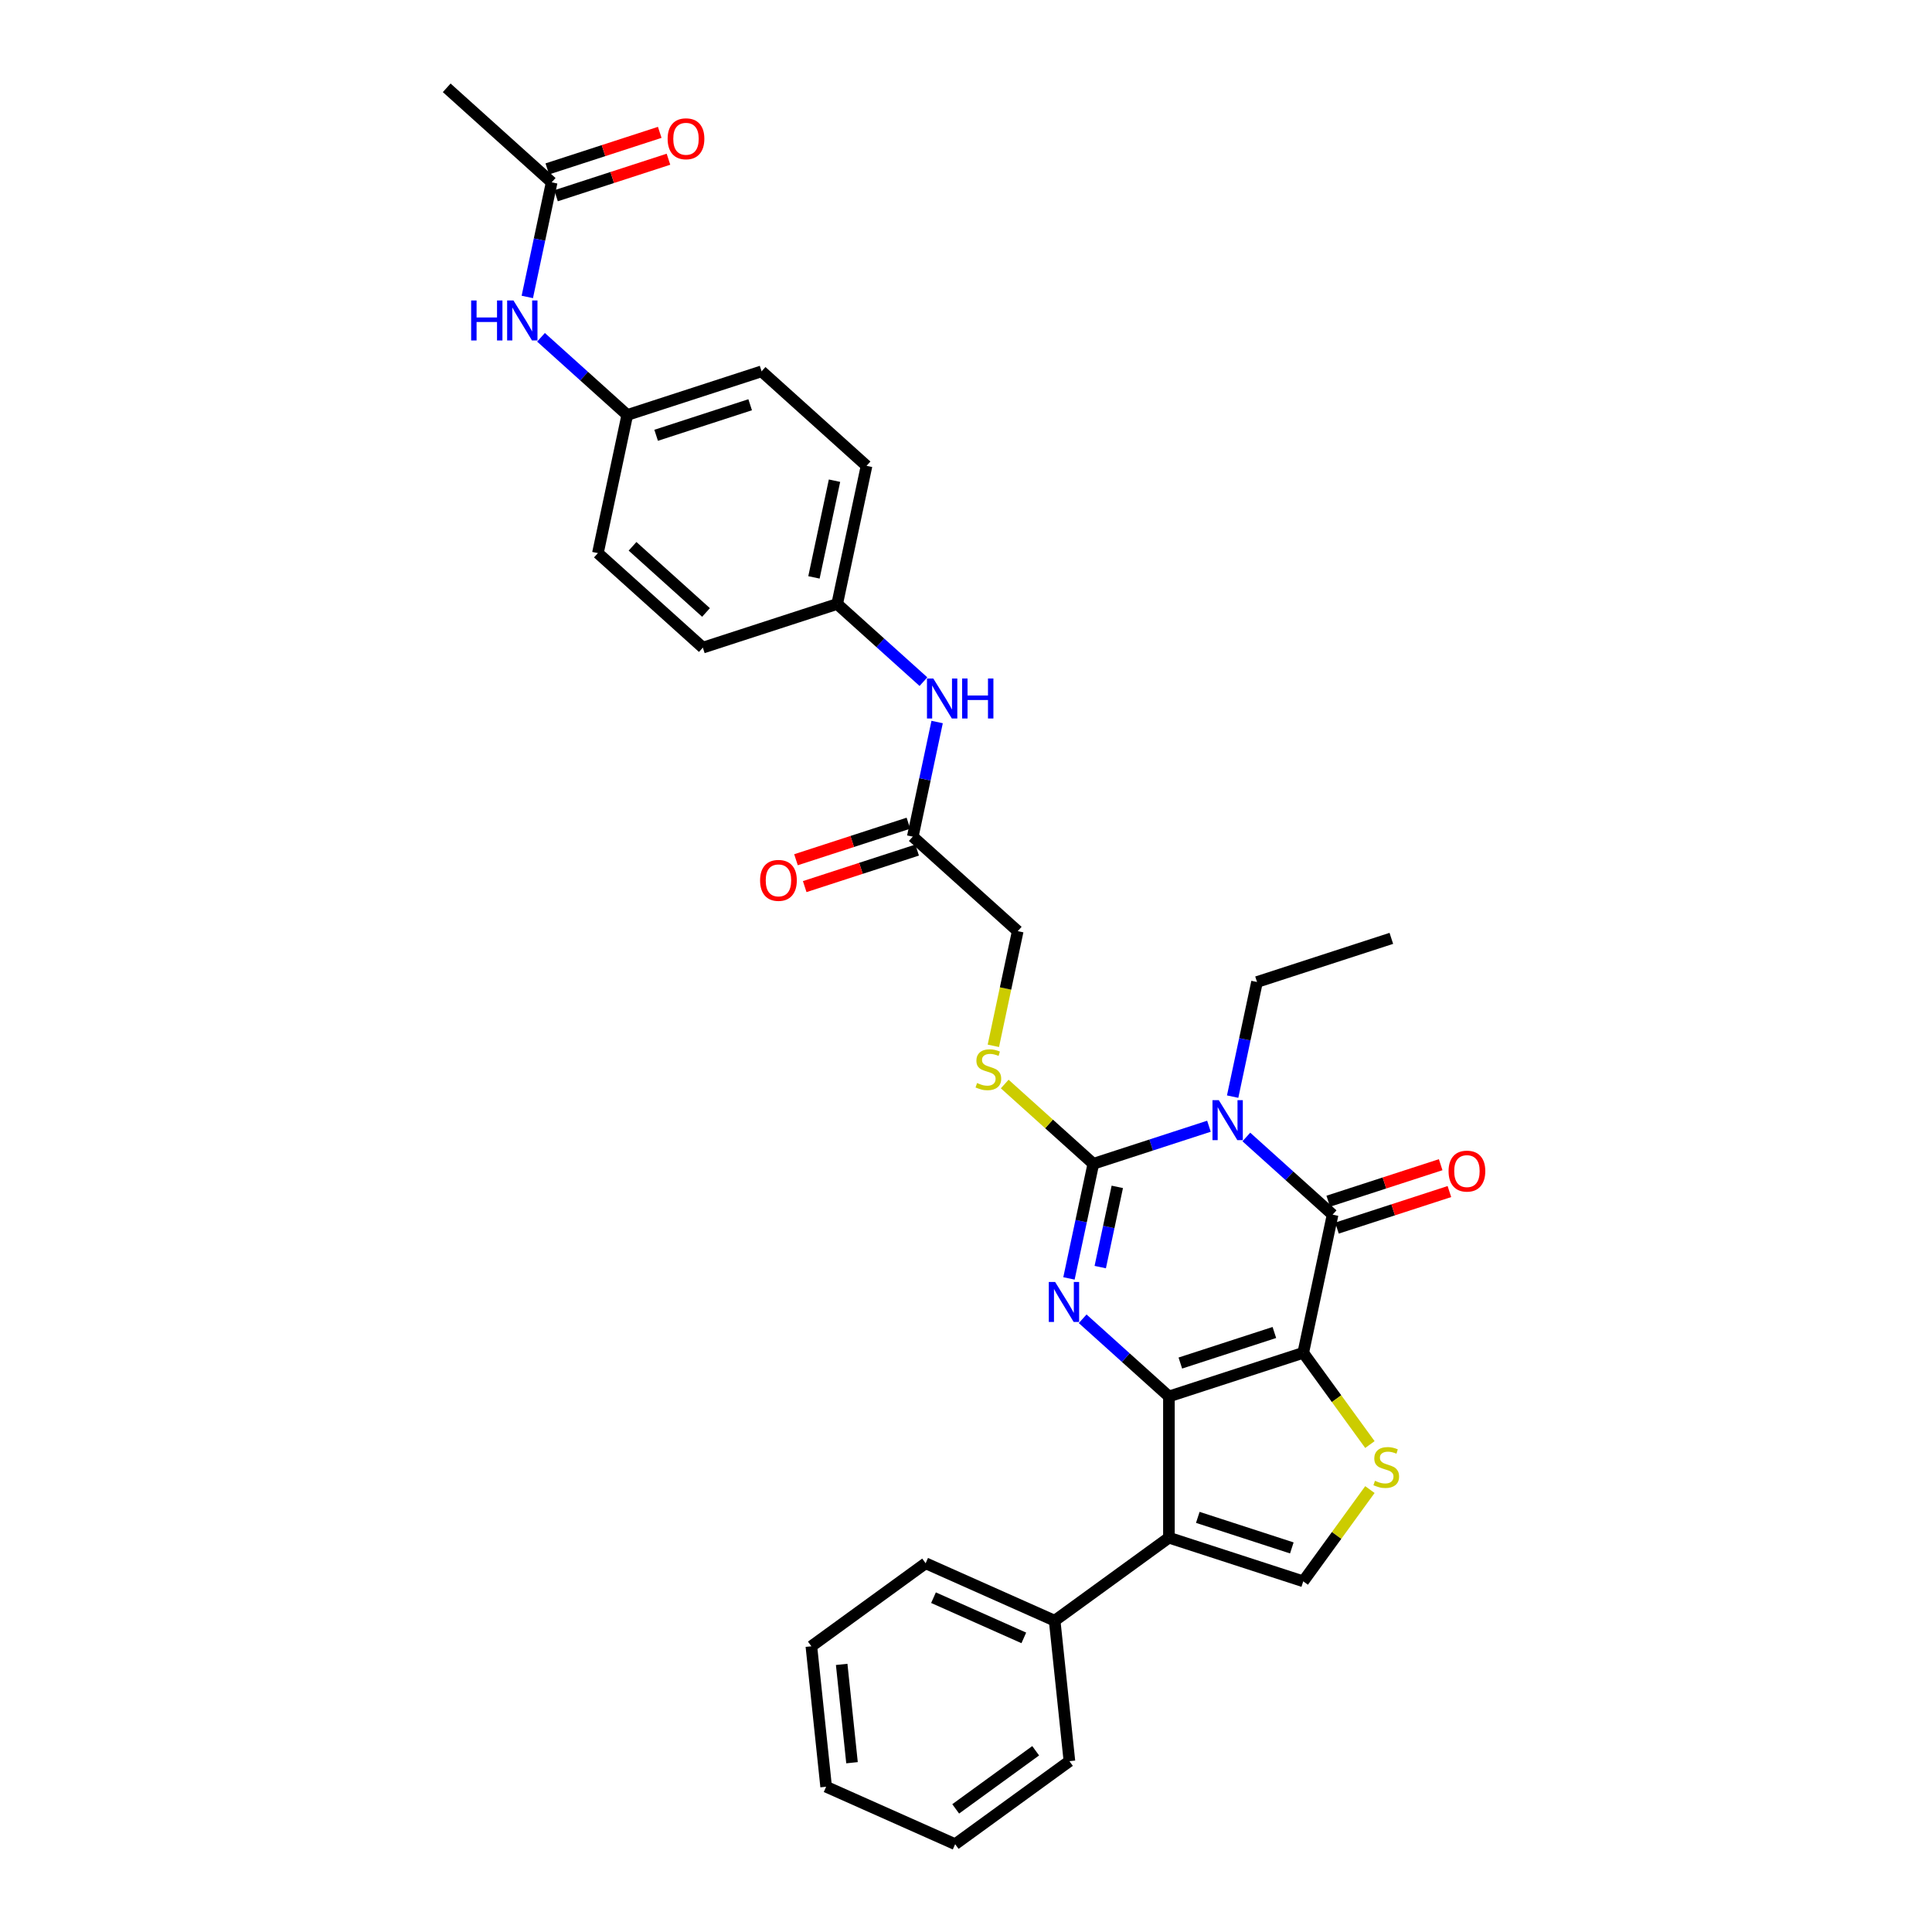 <?xml version='1.0' encoding='iso-8859-1'?>
<svg version='1.1' baseProfile='full'
              xmlns='http://www.w3.org/2000/svg'
                      xmlns:rdkit='http://www.rdkit.org/xml'
                      xmlns:xlink='http://www.w3.org/1999/xlink'
                  xml:space='preserve'
width='1000px' height='1000px' viewBox='0 0 1000 1000'>
<!-- END OF HEADER -->
<rect style='opacity:1.0;fill:#FFFFFF;stroke:none' width='1000' height='1000' x='0' y='0'> </rect>
<path class='bond-0' d='M 674.556,700.212 L 605.03,722.802' style='fill:none;fill-rule:evenodd;stroke:#000000;stroke-width:6px;stroke-linecap:butt;stroke-linejoin:miter;stroke-opacity:1' />
<path class='bond-0' d='M 659.609,689.695 L 610.941,705.508' style='fill:none;fill-rule:evenodd;stroke:#000000;stroke-width:6px;stroke-linecap:butt;stroke-linejoin:miter;stroke-opacity:1' />
<path class='bond-4' d='M 674.556,700.212 L 689.755,628.706' style='fill:none;fill-rule:evenodd;stroke:#000000;stroke-width:6px;stroke-linecap:butt;stroke-linejoin:miter;stroke-opacity:1' />
<path class='bond-6' d='M 674.556,700.212 L 691.808,723.957' style='fill:none;fill-rule:evenodd;stroke:#000000;stroke-width:6px;stroke-linecap:butt;stroke-linejoin:miter;stroke-opacity:1' />
<path class='bond-6' d='M 691.808,723.957 L 709.059,747.702' style='fill:none;fill-rule:evenodd;stroke:#CCCC00;stroke-width:6px;stroke-linecap:butt;stroke-linejoin:miter;stroke-opacity:1' />
<path class='bond-2' d='M 605.03,722.802 L 582.707,702.701' style='fill:none;fill-rule:evenodd;stroke:#000000;stroke-width:6px;stroke-linecap:butt;stroke-linejoin:miter;stroke-opacity:1' />
<path class='bond-2' d='M 582.707,702.701 L 560.383,682.601' style='fill:none;fill-rule:evenodd;stroke:#0000FF;stroke-width:6px;stroke-linecap:butt;stroke-linejoin:miter;stroke-opacity:1' />
<path class='bond-5' d='M 605.03,722.802 L 605.03,795.905' style='fill:none;fill-rule:evenodd;stroke:#000000;stroke-width:6px;stroke-linecap:butt;stroke-linejoin:miter;stroke-opacity:1' />
<path class='bond-1' d='M 645.107,588.505 L 667.431,608.606' style='fill:none;fill-rule:evenodd;stroke:#0000FF;stroke-width:6px;stroke-linecap:butt;stroke-linejoin:miter;stroke-opacity:1' />
<path class='bond-1' d='M 667.431,608.606 L 689.755,628.706' style='fill:none;fill-rule:evenodd;stroke:#000000;stroke-width:6px;stroke-linecap:butt;stroke-linejoin:miter;stroke-opacity:1' />
<path class='bond-3' d='M 625.75,582.935 L 595.826,592.658' style='fill:none;fill-rule:evenodd;stroke:#0000FF;stroke-width:6px;stroke-linecap:butt;stroke-linejoin:miter;stroke-opacity:1' />
<path class='bond-3' d='M 595.826,592.658 L 565.903,602.38' style='fill:none;fill-rule:evenodd;stroke:#000000;stroke-width:6px;stroke-linecap:butt;stroke-linejoin:miter;stroke-opacity:1' />
<path class='bond-17' d='M 638.017,567.611 L 644.322,537.948' style='fill:none;fill-rule:evenodd;stroke:#0000FF;stroke-width:6px;stroke-linecap:butt;stroke-linejoin:miter;stroke-opacity:1' />
<path class='bond-17' d='M 644.322,537.948 L 650.627,508.285' style='fill:none;fill-rule:evenodd;stroke:#000000;stroke-width:6px;stroke-linecap:butt;stroke-linejoin:miter;stroke-opacity:1' />
<path class='bond-33' d='M 553.293,661.707 L 559.598,632.044' style='fill:none;fill-rule:evenodd;stroke:#0000FF;stroke-width:6px;stroke-linecap:butt;stroke-linejoin:miter;stroke-opacity:1' />
<path class='bond-33' d='M 559.598,632.044 L 565.903,602.38' style='fill:none;fill-rule:evenodd;stroke:#000000;stroke-width:6px;stroke-linecap:butt;stroke-linejoin:miter;stroke-opacity:1' />
<path class='bond-33' d='M 569.486,655.848 L 573.899,635.084' style='fill:none;fill-rule:evenodd;stroke:#0000FF;stroke-width:6px;stroke-linecap:butt;stroke-linejoin:miter;stroke-opacity:1' />
<path class='bond-33' d='M 573.899,635.084 L 578.313,614.319' style='fill:none;fill-rule:evenodd;stroke:#000000;stroke-width:6px;stroke-linecap:butt;stroke-linejoin:miter;stroke-opacity:1' />
<path class='bond-8' d='M 565.903,602.38 L 542.973,581.734' style='fill:none;fill-rule:evenodd;stroke:#000000;stroke-width:6px;stroke-linecap:butt;stroke-linejoin:miter;stroke-opacity:1' />
<path class='bond-8' d='M 542.973,581.734 L 520.042,561.087' style='fill:none;fill-rule:evenodd;stroke:#CCCC00;stroke-width:6px;stroke-linecap:butt;stroke-linejoin:miter;stroke-opacity:1' />
<path class='bond-10' d='M 692.014,635.658 L 721.111,626.204' style='fill:none;fill-rule:evenodd;stroke:#000000;stroke-width:6px;stroke-linecap:butt;stroke-linejoin:miter;stroke-opacity:1' />
<path class='bond-10' d='M 721.111,626.204 L 750.208,616.75' style='fill:none;fill-rule:evenodd;stroke:#FF0000;stroke-width:6px;stroke-linecap:butt;stroke-linejoin:miter;stroke-opacity:1' />
<path class='bond-10' d='M 687.496,621.753 L 716.593,612.299' style='fill:none;fill-rule:evenodd;stroke:#000000;stroke-width:6px;stroke-linecap:butt;stroke-linejoin:miter;stroke-opacity:1' />
<path class='bond-10' d='M 716.593,612.299 L 745.69,602.845' style='fill:none;fill-rule:evenodd;stroke:#FF0000;stroke-width:6px;stroke-linecap:butt;stroke-linejoin:miter;stroke-opacity:1' />
<path class='bond-12' d='M 605.03,795.905 L 545.889,838.874' style='fill:none;fill-rule:evenodd;stroke:#000000;stroke-width:6px;stroke-linecap:butt;stroke-linejoin:miter;stroke-opacity:1' />
<path class='bond-32' d='M 605.03,795.905 L 674.556,818.495' style='fill:none;fill-rule:evenodd;stroke:#000000;stroke-width:6px;stroke-linecap:butt;stroke-linejoin:miter;stroke-opacity:1' />
<path class='bond-32' d='M 619.977,785.388 L 668.645,801.201' style='fill:none;fill-rule:evenodd;stroke:#000000;stroke-width:6px;stroke-linecap:butt;stroke-linejoin:miter;stroke-opacity:1' />
<path class='bond-7' d='M 709.059,771.005 L 691.808,794.75' style='fill:none;fill-rule:evenodd;stroke:#CCCC00;stroke-width:6px;stroke-linecap:butt;stroke-linejoin:miter;stroke-opacity:1' />
<path class='bond-7' d='M 691.808,794.75 L 674.556,818.495' style='fill:none;fill-rule:evenodd;stroke:#000000;stroke-width:6px;stroke-linecap:butt;stroke-linejoin:miter;stroke-opacity:1' />
<path class='bond-18' d='M 514.16,541.315 L 520.468,511.637' style='fill:none;fill-rule:evenodd;stroke:#CCCC00;stroke-width:6px;stroke-linecap:butt;stroke-linejoin:miter;stroke-opacity:1' />
<path class='bond-18' d='M 520.468,511.637 L 526.776,481.959' style='fill:none;fill-rule:evenodd;stroke:#000000;stroke-width:6px;stroke-linecap:butt;stroke-linejoin:miter;stroke-opacity:1' />
<path class='bond-9' d='M 472.45,433.044 L 526.776,481.959' style='fill:none;fill-rule:evenodd;stroke:#000000;stroke-width:6px;stroke-linecap:butt;stroke-linejoin:miter;stroke-opacity:1' />
<path class='bond-13' d='M 472.45,433.044 L 478.755,403.38' style='fill:none;fill-rule:evenodd;stroke:#000000;stroke-width:6px;stroke-linecap:butt;stroke-linejoin:miter;stroke-opacity:1' />
<path class='bond-13' d='M 478.755,403.38 L 485.06,373.717' style='fill:none;fill-rule:evenodd;stroke:#0000FF;stroke-width:6px;stroke-linecap:butt;stroke-linejoin:miter;stroke-opacity:1' />
<path class='bond-15' d='M 470.191,426.091 L 441.094,435.545' style='fill:none;fill-rule:evenodd;stroke:#000000;stroke-width:6px;stroke-linecap:butt;stroke-linejoin:miter;stroke-opacity:1' />
<path class='bond-15' d='M 441.094,435.545 L 411.997,445' style='fill:none;fill-rule:evenodd;stroke:#FF0000;stroke-width:6px;stroke-linecap:butt;stroke-linejoin:miter;stroke-opacity:1' />
<path class='bond-15' d='M 474.709,439.996 L 445.612,449.45' style='fill:none;fill-rule:evenodd;stroke:#000000;stroke-width:6px;stroke-linecap:butt;stroke-linejoin:miter;stroke-opacity:1' />
<path class='bond-15' d='M 445.612,449.45 L 416.515,458.905' style='fill:none;fill-rule:evenodd;stroke:#FF0000;stroke-width:6px;stroke-linecap:butt;stroke-linejoin:miter;stroke-opacity:1' />
<path class='bond-11' d='M 285.543,94.37 L 279.238,124.033' style='fill:none;fill-rule:evenodd;stroke:#000000;stroke-width:6px;stroke-linecap:butt;stroke-linejoin:miter;stroke-opacity:1' />
<path class='bond-11' d='M 279.238,124.033 L 272.933,153.697' style='fill:none;fill-rule:evenodd;stroke:#0000FF;stroke-width:6px;stroke-linecap:butt;stroke-linejoin:miter;stroke-opacity:1' />
<path class='bond-16' d='M 287.802,101.323 L 316.899,91.868' style='fill:none;fill-rule:evenodd;stroke:#000000;stroke-width:6px;stroke-linecap:butt;stroke-linejoin:miter;stroke-opacity:1' />
<path class='bond-16' d='M 316.899,91.868 L 345.996,82.414' style='fill:none;fill-rule:evenodd;stroke:#FF0000;stroke-width:6px;stroke-linecap:butt;stroke-linejoin:miter;stroke-opacity:1' />
<path class='bond-16' d='M 283.284,87.418 L 312.381,77.963' style='fill:none;fill-rule:evenodd;stroke:#000000;stroke-width:6px;stroke-linecap:butt;stroke-linejoin:miter;stroke-opacity:1' />
<path class='bond-16' d='M 312.381,77.963 L 341.478,68.509' style='fill:none;fill-rule:evenodd;stroke:#FF0000;stroke-width:6px;stroke-linecap:butt;stroke-linejoin:miter;stroke-opacity:1' />
<path class='bond-25' d='M 285.543,94.37 L 231.217,45.455' style='fill:none;fill-rule:evenodd;stroke:#000000;stroke-width:6px;stroke-linecap:butt;stroke-linejoin:miter;stroke-opacity:1' />
<path class='bond-26' d='M 545.889,838.874 L 479.106,809.14' style='fill:none;fill-rule:evenodd;stroke:#000000;stroke-width:6px;stroke-linecap:butt;stroke-linejoin:miter;stroke-opacity:1' />
<path class='bond-26' d='M 529.925,847.77 L 483.176,826.957' style='fill:none;fill-rule:evenodd;stroke:#000000;stroke-width:6px;stroke-linecap:butt;stroke-linejoin:miter;stroke-opacity:1' />
<path class='bond-27' d='M 545.889,838.874 L 553.53,911.576' style='fill:none;fill-rule:evenodd;stroke:#000000;stroke-width:6px;stroke-linecap:butt;stroke-linejoin:miter;stroke-opacity:1' />
<path class='bond-20' d='M 477.97,352.823 L 455.646,332.723' style='fill:none;fill-rule:evenodd;stroke:#0000FF;stroke-width:6px;stroke-linecap:butt;stroke-linejoin:miter;stroke-opacity:1' />
<path class='bond-20' d='M 455.646,332.723 L 433.323,312.622' style='fill:none;fill-rule:evenodd;stroke:#000000;stroke-width:6px;stroke-linecap:butt;stroke-linejoin:miter;stroke-opacity:1' />
<path class='bond-14' d='M 280.023,174.591 L 302.346,194.691' style='fill:none;fill-rule:evenodd;stroke:#0000FF;stroke-width:6px;stroke-linecap:butt;stroke-linejoin:miter;stroke-opacity:1' />
<path class='bond-14' d='M 302.346,194.691 L 324.67,214.791' style='fill:none;fill-rule:evenodd;stroke:#000000;stroke-width:6px;stroke-linecap:butt;stroke-linejoin:miter;stroke-opacity:1' />
<path class='bond-28' d='M 650.627,508.285 L 720.153,485.695' style='fill:none;fill-rule:evenodd;stroke:#000000;stroke-width:6px;stroke-linecap:butt;stroke-linejoin:miter;stroke-opacity:1' />
<path class='bond-19' d='M 324.67,214.791 L 394.195,192.201' style='fill:none;fill-rule:evenodd;stroke:#000000;stroke-width:6px;stroke-linecap:butt;stroke-linejoin:miter;stroke-opacity:1' />
<path class='bond-19' d='M 339.617,225.308 L 388.285,209.495' style='fill:none;fill-rule:evenodd;stroke:#000000;stroke-width:6px;stroke-linecap:butt;stroke-linejoin:miter;stroke-opacity:1' />
<path class='bond-35' d='M 324.67,214.791 L 309.471,286.297' style='fill:none;fill-rule:evenodd;stroke:#000000;stroke-width:6px;stroke-linecap:butt;stroke-linejoin:miter;stroke-opacity:1' />
<path class='bond-21' d='M 433.323,312.622 L 363.797,335.213' style='fill:none;fill-rule:evenodd;stroke:#000000;stroke-width:6px;stroke-linecap:butt;stroke-linejoin:miter;stroke-opacity:1' />
<path class='bond-23' d='M 433.323,312.622 L 448.522,241.117' style='fill:none;fill-rule:evenodd;stroke:#000000;stroke-width:6px;stroke-linecap:butt;stroke-linejoin:miter;stroke-opacity:1' />
<path class='bond-23' d='M 421.301,298.857 L 431.941,248.803' style='fill:none;fill-rule:evenodd;stroke:#000000;stroke-width:6px;stroke-linecap:butt;stroke-linejoin:miter;stroke-opacity:1' />
<path class='bond-24' d='M 363.797,335.213 L 309.471,286.297' style='fill:none;fill-rule:evenodd;stroke:#000000;stroke-width:6px;stroke-linecap:butt;stroke-linejoin:miter;stroke-opacity:1' />
<path class='bond-24' d='M 365.432,317.01 L 327.403,282.769' style='fill:none;fill-rule:evenodd;stroke:#000000;stroke-width:6px;stroke-linecap:butt;stroke-linejoin:miter;stroke-opacity:1' />
<path class='bond-22' d='M 394.195,192.201 L 448.522,241.117' style='fill:none;fill-rule:evenodd;stroke:#000000;stroke-width:6px;stroke-linecap:butt;stroke-linejoin:miter;stroke-opacity:1' />
<path class='bond-30' d='M 479.106,809.14 L 419.964,852.109' style='fill:none;fill-rule:evenodd;stroke:#000000;stroke-width:6px;stroke-linecap:butt;stroke-linejoin:miter;stroke-opacity:1' />
<path class='bond-29' d='M 553.53,911.576 L 494.388,954.545' style='fill:none;fill-rule:evenodd;stroke:#000000;stroke-width:6px;stroke-linecap:butt;stroke-linejoin:miter;stroke-opacity:1' />
<path class='bond-29' d='M 536.065,906.194 L 494.666,936.272' style='fill:none;fill-rule:evenodd;stroke:#000000;stroke-width:6px;stroke-linecap:butt;stroke-linejoin:miter;stroke-opacity:1' />
<path class='bond-31' d='M 494.388,954.545 L 427.605,924.812' style='fill:none;fill-rule:evenodd;stroke:#000000;stroke-width:6px;stroke-linecap:butt;stroke-linejoin:miter;stroke-opacity:1' />
<path class='bond-34' d='M 419.964,852.109 L 427.605,924.812' style='fill:none;fill-rule:evenodd;stroke:#000000;stroke-width:6px;stroke-linecap:butt;stroke-linejoin:miter;stroke-opacity:1' />
<path class='bond-34' d='M 435.651,861.486 L 441,912.378' style='fill:none;fill-rule:evenodd;stroke:#000000;stroke-width:6px;stroke-linecap:butt;stroke-linejoin:miter;stroke-opacity:1' />
<path  class='atom-2' d='M 630.852 569.439
L 637.636 580.404
Q 638.309 581.486, 639.391 583.446
Q 640.473 585.405, 640.531 585.522
L 640.531 569.439
L 643.28 569.439
L 643.28 590.142
L 640.443 590.142
L 633.162 578.153
Q 632.314 576.749, 631.408 575.141
Q 630.531 573.533, 630.267 573.036
L 630.267 590.142
L 627.577 590.142
L 627.577 569.439
L 630.852 569.439
' fill='#0000FF'/>
<path  class='atom-3' d='M 546.128 663.535
L 552.912 674.5
Q 553.585 675.582, 554.666 677.541
Q 555.748 679.5, 555.807 679.617
L 555.807 663.535
L 558.556 663.535
L 558.556 684.238
L 555.719 684.238
L 548.438 672.249
Q 547.59 670.845, 546.684 669.237
Q 545.806 667.629, 545.543 667.131
L 545.543 684.238
L 542.853 684.238
L 542.853 663.535
L 546.128 663.535
' fill='#0000FF'/>
<path  class='atom-7' d='M 711.676 766.459
Q 711.91 766.547, 712.875 766.956
Q 713.84 767.365, 714.893 767.629
Q 715.975 767.862, 717.028 767.862
Q 718.987 767.862, 720.127 766.927
Q 721.268 765.962, 721.268 764.295
Q 721.268 763.155, 720.683 762.453
Q 720.127 761.751, 719.25 761.371
Q 718.373 760.991, 716.911 760.552
Q 715.068 759.997, 713.957 759.47
Q 712.875 758.944, 712.086 757.833
Q 711.326 756.722, 711.326 754.85
Q 711.326 752.248, 713.08 750.639
Q 714.864 749.031, 718.373 749.031
Q 720.77 749.031, 723.49 750.172
L 722.817 752.423
Q 720.332 751.4, 718.46 751.4
Q 716.443 751.4, 715.332 752.248
Q 714.22 753.066, 714.25 754.499
Q 714.25 755.61, 714.805 756.283
Q 715.39 756.955, 716.209 757.336
Q 717.057 757.716, 718.46 758.154
Q 720.332 758.739, 721.443 759.324
Q 722.554 759.909, 723.344 761.108
Q 724.162 762.277, 724.162 764.295
Q 724.162 767.161, 722.233 768.71
Q 720.332 770.231, 717.145 770.231
Q 715.302 770.231, 713.899 769.822
Q 712.524 769.442, 710.887 768.769
L 711.676 766.459
' fill='#CCCC00'/>
<path  class='atom-9' d='M 505.729 560.571
Q 505.963 560.658, 506.928 561.068
Q 507.893 561.477, 508.945 561.74
Q 510.027 561.974, 511.08 561.974
Q 513.039 561.974, 514.179 561.038
Q 515.32 560.073, 515.32 558.407
Q 515.32 557.266, 514.735 556.564
Q 514.179 555.863, 513.302 555.483
Q 512.425 555.102, 510.963 554.664
Q 509.121 554.108, 508.01 553.582
Q 506.928 553.056, 506.138 551.944
Q 505.378 550.833, 505.378 548.962
Q 505.378 546.359, 507.132 544.751
Q 508.916 543.143, 512.425 543.143
Q 514.823 543.143, 517.542 544.283
L 516.87 546.535
Q 514.384 545.511, 512.513 545.511
Q 510.495 545.511, 509.384 546.359
Q 508.273 547.178, 508.302 548.611
Q 508.302 549.722, 508.858 550.395
Q 509.442 551.067, 510.261 551.447
Q 511.109 551.827, 512.513 552.266
Q 514.384 552.851, 515.495 553.436
Q 516.607 554.02, 517.396 555.219
Q 518.215 556.389, 518.215 558.407
Q 518.215 561.272, 516.285 562.822
Q 514.384 564.343, 511.197 564.343
Q 509.355 564.343, 507.951 563.933
Q 506.577 563.553, 504.939 562.881
L 505.729 560.571
' fill='#CCCC00'/>
<path  class='atom-11' d='M 749.777 606.174
Q 749.777 601.203, 752.233 598.425
Q 754.689 595.647, 759.28 595.647
Q 763.871 595.647, 766.327 598.425
Q 768.783 601.203, 768.783 606.174
Q 768.783 611.204, 766.298 614.069
Q 763.812 616.906, 759.28 616.906
Q 754.718 616.906, 752.233 614.069
Q 749.777 611.233, 749.777 606.174
M 759.28 614.567
Q 762.438 614.567, 764.134 612.461
Q 765.859 610.327, 765.859 606.174
Q 765.859 602.11, 764.134 600.063
Q 762.438 597.987, 759.28 597.987
Q 756.122 597.987, 754.397 600.034
Q 752.701 602.081, 752.701 606.174
Q 752.701 610.356, 754.397 612.461
Q 756.122 614.567, 759.28 614.567
' fill='#FF0000'/>
<path  class='atom-14' d='M 483.073 351.187
L 489.857 362.152
Q 490.529 363.234, 491.611 365.193
Q 492.693 367.152, 492.751 367.269
L 492.751 351.187
L 495.5 351.187
L 495.5 371.889
L 492.664 371.889
L 485.383 359.9
Q 484.535 358.497, 483.628 356.889
Q 482.751 355.28, 482.488 354.783
L 482.488 371.889
L 479.798 371.889
L 479.798 351.187
L 483.073 351.187
' fill='#0000FF'/>
<path  class='atom-14' d='M 497.986 351.187
L 500.793 351.187
L 500.793 359.988
L 511.378 359.988
L 511.378 351.187
L 514.185 351.187
L 514.185 371.889
L 511.378 371.889
L 511.378 362.328
L 500.793 362.328
L 500.793 371.889
L 497.986 371.889
L 497.986 351.187
' fill='#0000FF'/>
<path  class='atom-15' d='M 243.866 155.524
L 246.673 155.524
L 246.673 164.326
L 257.258 164.326
L 257.258 155.524
L 260.066 155.524
L 260.066 176.227
L 257.258 176.227
L 257.258 166.665
L 246.673 166.665
L 246.673 176.227
L 243.866 176.227
L 243.866 155.524
' fill='#0000FF'/>
<path  class='atom-15' d='M 265.768 155.524
L 272.552 166.49
Q 273.224 167.572, 274.306 169.531
Q 275.388 171.49, 275.446 171.607
L 275.446 155.524
L 278.195 155.524
L 278.195 176.227
L 275.359 176.227
L 268.078 164.238
Q 267.23 162.835, 266.323 161.226
Q 265.446 159.618, 265.183 159.121
L 265.183 176.227
L 262.493 176.227
L 262.493 155.524
L 265.768 155.524
' fill='#0000FF'/>
<path  class='atom-16' d='M 393.421 455.692
Q 393.421 450.721, 395.877 447.943
Q 398.334 445.165, 402.925 445.165
Q 407.515 445.165, 409.972 447.943
Q 412.428 450.721, 412.428 455.692
Q 412.428 460.722, 409.942 463.587
Q 407.457 466.424, 402.925 466.424
Q 398.363 466.424, 395.877 463.587
Q 393.421 460.751, 393.421 455.692
M 402.925 464.085
Q 406.083 464.085, 407.779 461.979
Q 409.504 459.845, 409.504 455.692
Q 409.504 451.628, 407.779 449.581
Q 406.083 447.505, 402.925 447.505
Q 399.767 447.505, 398.041 449.552
Q 396.345 451.599, 396.345 455.692
Q 396.345 459.874, 398.041 461.979
Q 399.767 464.085, 402.925 464.085
' fill='#FF0000'/>
<path  class='atom-17' d='M 345.565 71.838
Q 345.565 66.868, 348.021 64.09
Q 350.477 61.312, 355.068 61.312
Q 359.659 61.312, 362.115 64.09
Q 364.572 66.868, 364.572 71.838
Q 364.572 76.868, 362.086 79.734
Q 359.6 82.57, 355.068 82.57
Q 350.506 82.57, 348.021 79.734
Q 345.565 76.897, 345.565 71.838
M 355.068 80.231
Q 358.226 80.231, 359.922 78.125
Q 361.647 75.991, 361.647 71.838
Q 361.647 67.774, 359.922 65.727
Q 358.226 63.651, 355.068 63.651
Q 351.91 63.651, 350.185 65.698
Q 348.489 67.745, 348.489 71.838
Q 348.489 76.02, 350.185 78.125
Q 351.91 80.231, 355.068 80.231
' fill='#FF0000'/>
</svg>
